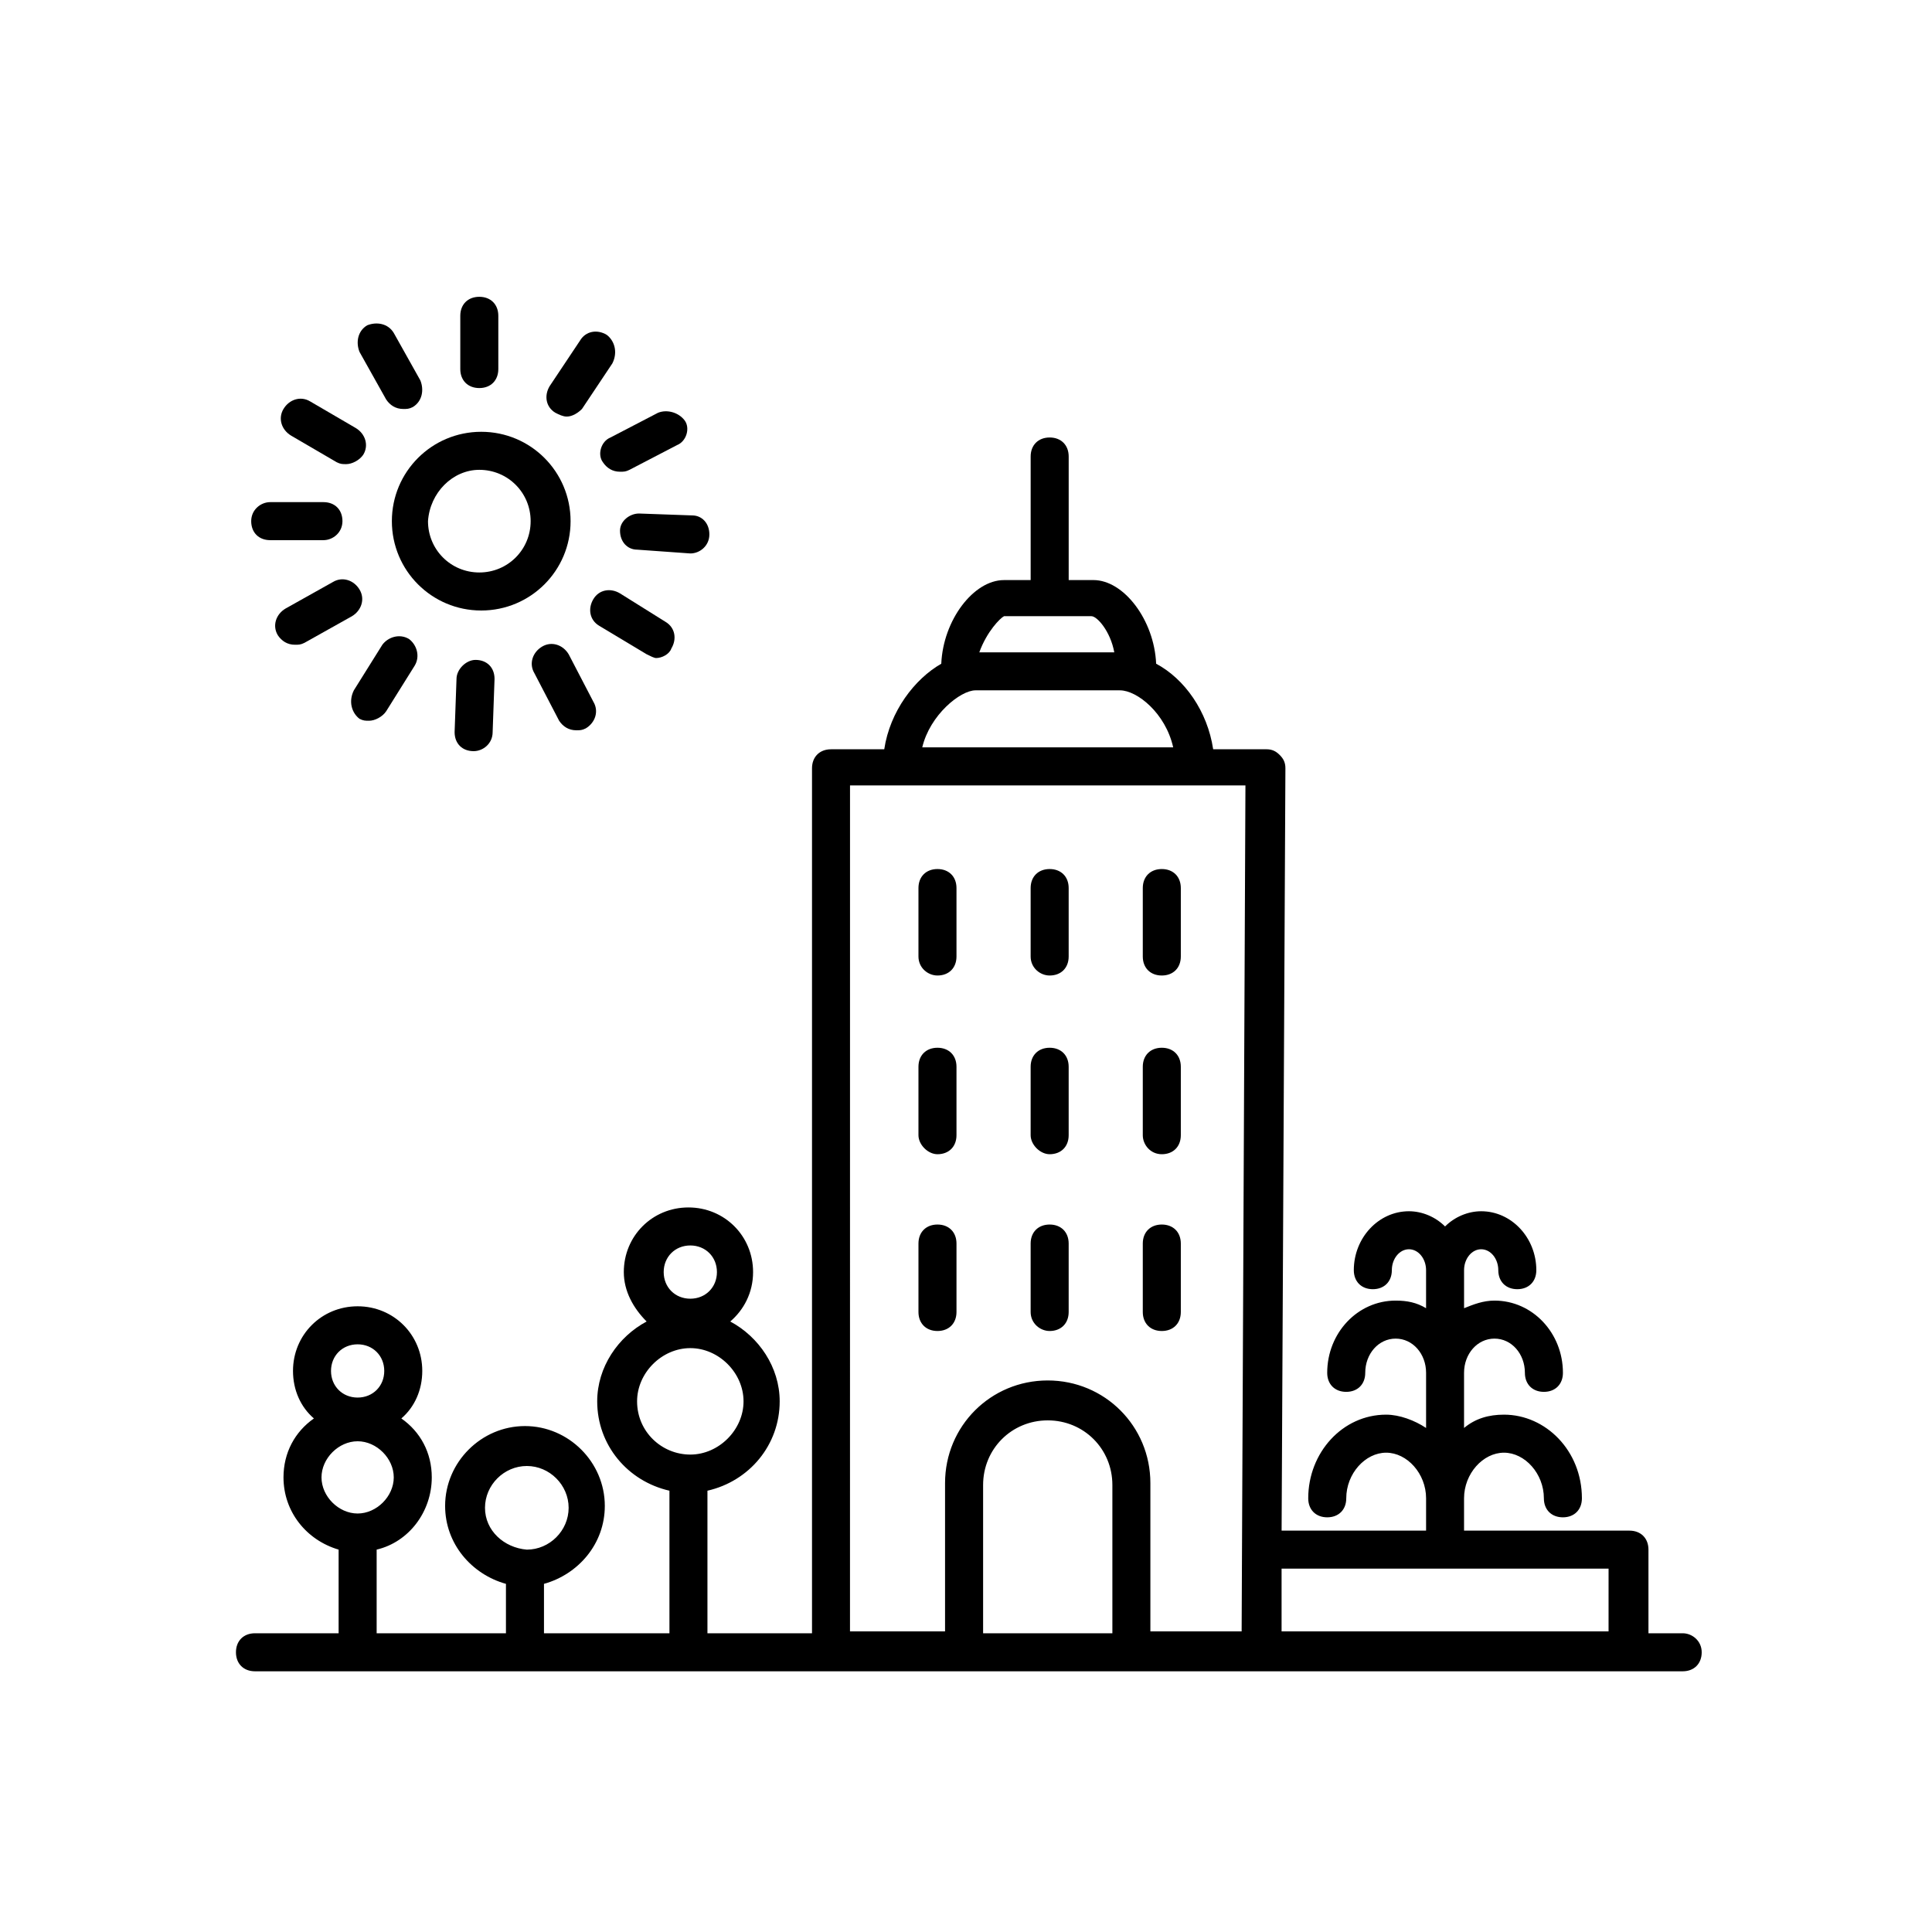 <?xml version="1.0" encoding="UTF-8"?>
<!-- Uploaded to: ICON Repo, www.iconrepo.com, Generator: ICON Repo Mixer Tools -->
<svg fill="#000000" width="800px" height="800px" version="1.1" viewBox="144 144 512 512" xmlns="http://www.w3.org/2000/svg">
 <g>
  <path d="m589.93 576.84h-9.07v-22.168c0-3.023-2.016-5.039-5.039-5.039h-43.832v-8.566c0-6.551 5.039-12.09 10.578-12.09 5.543 0 10.578 5.543 10.578 12.09 0 3.023 2.016 5.039 5.039 5.039s5.039-2.016 5.039-5.039c0-12.594-9.574-22.168-20.656-22.168-4.031 0-7.559 1.008-10.578 3.527v-14.609c0-5.039 3.527-9.07 8.062-9.07 4.535 0 8.062 4.031 8.062 9.07 0 3.023 2.016 5.039 5.039 5.039s5.039-2.016 5.039-5.039c0-10.578-8.062-19.145-18.137-19.145-3.023 0-5.543 1.008-8.062 2.016v-10.078c0-3.023 2.016-5.543 4.535-5.543s4.535 2.519 4.535 5.543c0 3.023 2.016 5.039 5.039 5.039 3.023 0 5.039-2.016 5.039-5.039 0-8.566-6.551-15.617-14.609-15.617-3.527 0-7.055 1.512-9.574 4.031-2.519-2.519-6.047-4.031-9.574-4.031-8.062 0-14.609 7.055-14.609 15.617 0 3.023 2.016 5.039 5.039 5.039 3.023 0 5.039-2.016 5.039-5.039 0-3.023 2.016-5.543 4.535-5.543s4.535 2.519 4.535 5.543v10.078c-2.519-1.512-5.039-2.016-8.062-2.016-10.078 0-18.137 8.566-18.137 19.145 0 3.023 2.016 5.039 5.039 5.039s5.039-2.016 5.039-5.039c0-5.039 3.527-9.07 8.062-9.07 4.535 0 8.062 4.031 8.062 9.07v14.609c-3.023-2.016-7.055-3.527-10.578-3.527-11.586 0-20.656 10.078-20.656 22.168 0 3.023 2.016 5.039 5.039 5.039s5.039-2.016 5.039-5.039c0-6.551 5.039-12.09 10.578-12.09 5.543 0 10.578 5.543 10.578 12.09v8.566h-38.289l1.008-202.03c0-1.512-0.504-2.519-1.512-3.527-1.008-1.008-2.016-1.512-3.527-1.512h-14.105c-1.512-10.078-7.559-18.641-15.113-22.672-0.504-11.586-8.566-22.168-16.625-22.168h-6.551v-32.746c0-3.023-2.016-5.039-5.039-5.039-3.023 0-5.039 2.016-5.039 5.039v32.746l-7.062 0.004c-8.062 0-16.121 10.578-16.625 22.168-7.055 4.031-13.602 12.594-15.113 22.672h-14.105c-3.023 0-5.039 2.016-5.039 5.039v229.23h-27.711v-37.785c11.082-2.519 19.145-12.09 19.145-23.68 0-9.07-5.543-17.129-13.098-21.16 3.527-3.023 6.047-7.559 6.047-13.098 0-9.574-7.559-17.129-17.129-17.129-9.574 0-17.129 7.559-17.129 17.129 0 5.039 2.519 9.574 6.047 13.098-7.559 4.031-13.098 12.09-13.098 21.16 0 11.586 8.062 21.16 19.145 23.68v37.785h-33.25v-13.098c9.07-2.519 16.121-10.578 16.121-20.656 0-11.586-9.574-21.16-21.16-21.16-11.586 0-21.16 9.574-21.16 21.16 0 10.078 7.055 18.137 16.121 20.656v13.098l-34.266-0.004v-22.168c8.566-2.016 14.609-10.078 14.609-19.145 0-6.551-3.023-12.09-8.062-15.617 3.527-3.023 5.543-7.559 5.543-12.594 0-9.574-7.559-17.129-17.129-17.129-9.574 0-17.129 7.559-17.129 17.129 0 5.039 2.016 9.574 5.543 12.594-5.039 3.527-8.062 9.07-8.062 15.617 0 9.07 6.047 16.625 14.609 19.145v22.168h-22.168c-3.023 0-5.039 2.016-5.039 5.039s2.016 5.039 5.039 5.039h378.36c3.023 0 5.039-2.016 5.039-5.039 0.004-3.023-2.516-5.039-5.035-5.039zm-262.99-102.78c4.031 0 7.055 3.023 7.055 7.055s-3.023 7.055-7.055 7.055-7.055-3.023-7.055-7.055c0.004-4.031 3.023-7.055 7.055-7.055zm-14.105 41.312c0-7.559 6.551-14.105 14.105-14.105 7.559 0 14.105 6.551 14.105 14.105 0 7.559-6.551 14.105-14.105 14.105-7.555 0-14.105-6.043-14.105-14.105zm-40.305 28.215c0-6.047 5.039-11.082 11.082-11.082 6.047 0 11.082 5.039 11.082 11.082 0 6.047-5.039 11.082-11.082 11.082-6.043-0.504-11.082-5.039-11.082-11.082zm-33.754-43.328c4.031 0 7.055 3.023 7.055 7.055s-3.023 7.055-7.055 7.055-7.055-3.023-7.055-7.055 3.023-7.055 7.055-7.055zm-9.574 35.266c0-5.039 4.535-9.574 9.574-9.574s9.574 4.535 9.574 9.574c-0.004 5.039-4.539 9.57-9.574 9.57-5.039 0-9.574-4.531-9.574-9.57zm254.43 24.184h86.656l-0.004 16.625h-86.652zm-73.559-252.41h23.176c1.512 0 5.039 4.031 6.047 9.574h-35.77c2.012-5.543 5.539-9.07 6.547-9.574zm-7.559 19.648h38.289c4.535 0 12.09 6.047 14.105 15.113h-66.5c2.016-8.562 10.078-15.113 14.105-15.113zm-33.25 25.191h104.79l-1.008 224.2h-24.184v-39.297c0-15.113-12.09-27.207-27.207-27.207-15.113 0-27.207 12.09-27.207 27.207v39.297h-25.191zm69.527 224.7h-34.258v-39.297c0-9.574 7.559-17.129 17.129-17.129 9.574 0 17.129 7.559 17.129 17.129z"/>
  <path d="m451.89 402.52c3.023 0 5.039-2.016 5.039-5.039v-18.137c0-3.023-2.016-5.039-5.039-5.039s-5.039 2.016-5.039 5.039v18.137c0 3.027 2.016 5.039 5.039 5.039z"/>
  <path d="m422.17 402.52c3.023 0 5.039-2.016 5.039-5.039v-18.137c0-3.023-2.016-5.039-5.039-5.039-3.023 0-5.039 2.016-5.039 5.039v18.137c0 3.027 2.519 5.039 5.039 5.039z"/>
  <path d="m392.44 402.52c3.023 0 5.039-2.016 5.039-5.039v-18.137c0-3.023-2.016-5.039-5.039-5.039-3.023 0-5.039 2.016-5.039 5.039v18.137c0 3.027 2.519 5.039 5.039 5.039z"/>
  <path d="m451.89 449.88c3.023 0 5.039-2.016 5.039-5.039v-18.137c0-3.023-2.016-5.039-5.039-5.039s-5.039 2.016-5.039 5.039v18.137c0 2.519 2.016 5.039 5.039 5.039z"/>
  <path d="m422.17 449.88c3.023 0 5.039-2.016 5.039-5.039v-18.137c0-3.023-2.016-5.039-5.039-5.039-3.023 0-5.039 2.016-5.039 5.039v18.137c0 2.519 2.519 5.039 5.039 5.039z"/>
  <path d="m392.44 449.88c3.023 0 5.039-2.016 5.039-5.039v-18.137c0-3.023-2.016-5.039-5.039-5.039-3.023 0-5.039 2.016-5.039 5.039v18.137c0 2.519 2.519 5.039 5.039 5.039z"/>
  <path d="m451.89 496.73c3.023 0 5.039-2.016 5.039-5.039v-18.137c0-3.023-2.016-5.039-5.039-5.039s-5.039 2.016-5.039 5.039v18.137c0 3.023 2.016 5.039 5.039 5.039z"/>
  <path d="m422.17 496.73c3.023 0 5.039-2.016 5.039-5.039v-18.137c0-3.023-2.016-5.039-5.039-5.039-3.023 0-5.039 2.016-5.039 5.039v18.137c0 3.023 2.519 5.039 5.039 5.039z"/>
  <path d="m397.48 491.69v-18.137c0-3.023-2.016-5.039-5.039-5.039-3.023 0-5.039 2.016-5.039 5.039v18.137c0 3.023 2.016 5.039 5.039 5.039 3.023 0 5.039-2.016 5.039-5.039z"/>
  <path d="m247.85 282.11c0 13.098 10.578 23.68 23.68 23.68 13.098 0 23.68-10.578 23.68-23.68 0-13.098-10.578-23.68-23.68-23.68-13.098 0.004-23.68 10.582-23.68 23.68zm23.176-13.602c7.559 0 13.602 6.047 13.602 13.602 0 7.559-6.047 13.602-13.602 13.602-7.559 0-13.602-6.047-13.602-13.602 0.504-7.555 6.547-13.602 13.602-13.602z"/>
  <path d="m276.06 241.8v-14.105c0-3.023-2.016-5.039-5.039-5.039-3.023 0-5.039 2.016-5.039 5.039v14.105c0 3.023 2.016 5.039 5.039 5.039 3.023 0 5.039-2.016 5.039-5.039z"/>
  <path d="m248.35 232.23c-1.512-2.519-4.535-3.023-7.055-2.016-2.519 1.512-3.023 4.535-2.016 7.055l7.055 12.594c1.008 1.512 2.519 2.519 4.535 2.519 1.008 0 1.512 0 2.519-0.504 2.519-1.512 3.023-4.535 2.016-7.055z"/>
  <path d="m226.18 250.37c-2.519-1.512-5.543-0.504-7.055 2.016-1.512 2.519-0.504 5.543 2.016 7.055l12.09 7.055c1.008 0.504 1.512 0.504 2.519 0.504 1.512 0 3.527-1.008 4.535-2.519 1.512-2.519 0.504-5.543-2.016-7.055z"/>
  <path d="m215.61 277.07c-2.519 0-5.039 2.016-5.039 5.039s2.016 5.039 5.039 5.039h14.105c2.519 0 5.039-2.016 5.039-5.039s-2.016-5.039-5.039-5.039z"/>
  <path d="m239.29 300.25c-1.512-2.519-4.535-3.527-7.055-2.016l-12.594 7.055c-2.519 1.512-3.527 4.535-2.016 7.055 1.008 1.512 2.519 2.519 4.535 2.519 1.008 0 1.512 0 2.519-0.504l12.594-7.055c2.516-1.516 3.523-4.539 2.016-7.055z"/>
  <path d="m239.29 334.5c1.008 0.504 1.512 0.504 2.519 0.504 1.512 0 3.527-1.008 4.535-2.519l7.559-12.09c1.512-2.519 0.504-5.543-1.512-7.055-2.519-1.512-5.543-0.504-7.055 1.512l-7.559 12.09c-1.512 3.023-0.504 6.047 1.512 7.559z"/>
  <path d="m264.98 323.92-0.504 14.105c0 3.023 2.016 5.039 5.039 5.039 2.519 0 5.039-2.016 5.039-5.039l0.504-14.105c0-3.023-2.016-5.039-5.039-5.039-2.519 0.004-5.039 2.519-5.039 5.039z"/>
  <path d="m294.7 317.38c-1.512-2.519-4.535-3.527-7.055-2.016-2.519 1.512-3.527 4.535-2.016 7.055l6.551 12.594c1.008 1.512 2.519 2.519 4.535 2.519 1.008 0 1.512 0 2.519-0.504 2.519-1.512 3.527-4.535 2.016-7.055z"/>
  <path d="m315.36 317.38c1.008 0.504 2.016 1.008 2.519 1.008 1.512 0 3.527-1.008 4.031-2.519 1.512-2.519 1.008-5.543-1.512-7.055l-12.09-7.559c-2.519-1.512-5.543-1.008-7.055 1.512-1.512 2.519-1.008 5.543 1.512 7.055z"/>
  <path d="m326.95 290.67c2.519 0 5.039-2.016 5.039-5.039 0-3.023-2.016-5.039-4.535-5.039l-14.105-0.504c-2.519 0-5.039 2.016-5.039 4.535 0 3.023 2.016 5.039 4.535 5.039l14.105 1.008c-0.504 0-0.504 0 0 0z"/>
  <path d="m318.38 253.39-12.594 6.551c-2.519 1.008-3.527 4.535-2.016 6.551 1.008 1.512 2.519 2.519 4.535 2.519 1.008 0 1.512 0 2.519-0.504l12.594-6.551c2.519-1.008 3.527-4.535 2.016-6.551-1.516-2.016-4.535-3.023-7.055-2.016z"/>
  <path d="m304.78 232.73c-2.519-1.512-5.543-1.008-7.055 1.512l-8.062 12.09c-1.512 2.519-1.008 5.543 1.512 7.055 1.008 0.504 2.016 1.008 3.023 1.008 1.512 0 3.023-1.008 4.031-2.016l8.062-12.09c1.512-3.023 0.504-6.047-1.512-7.559z"/>
 </g>
</svg>